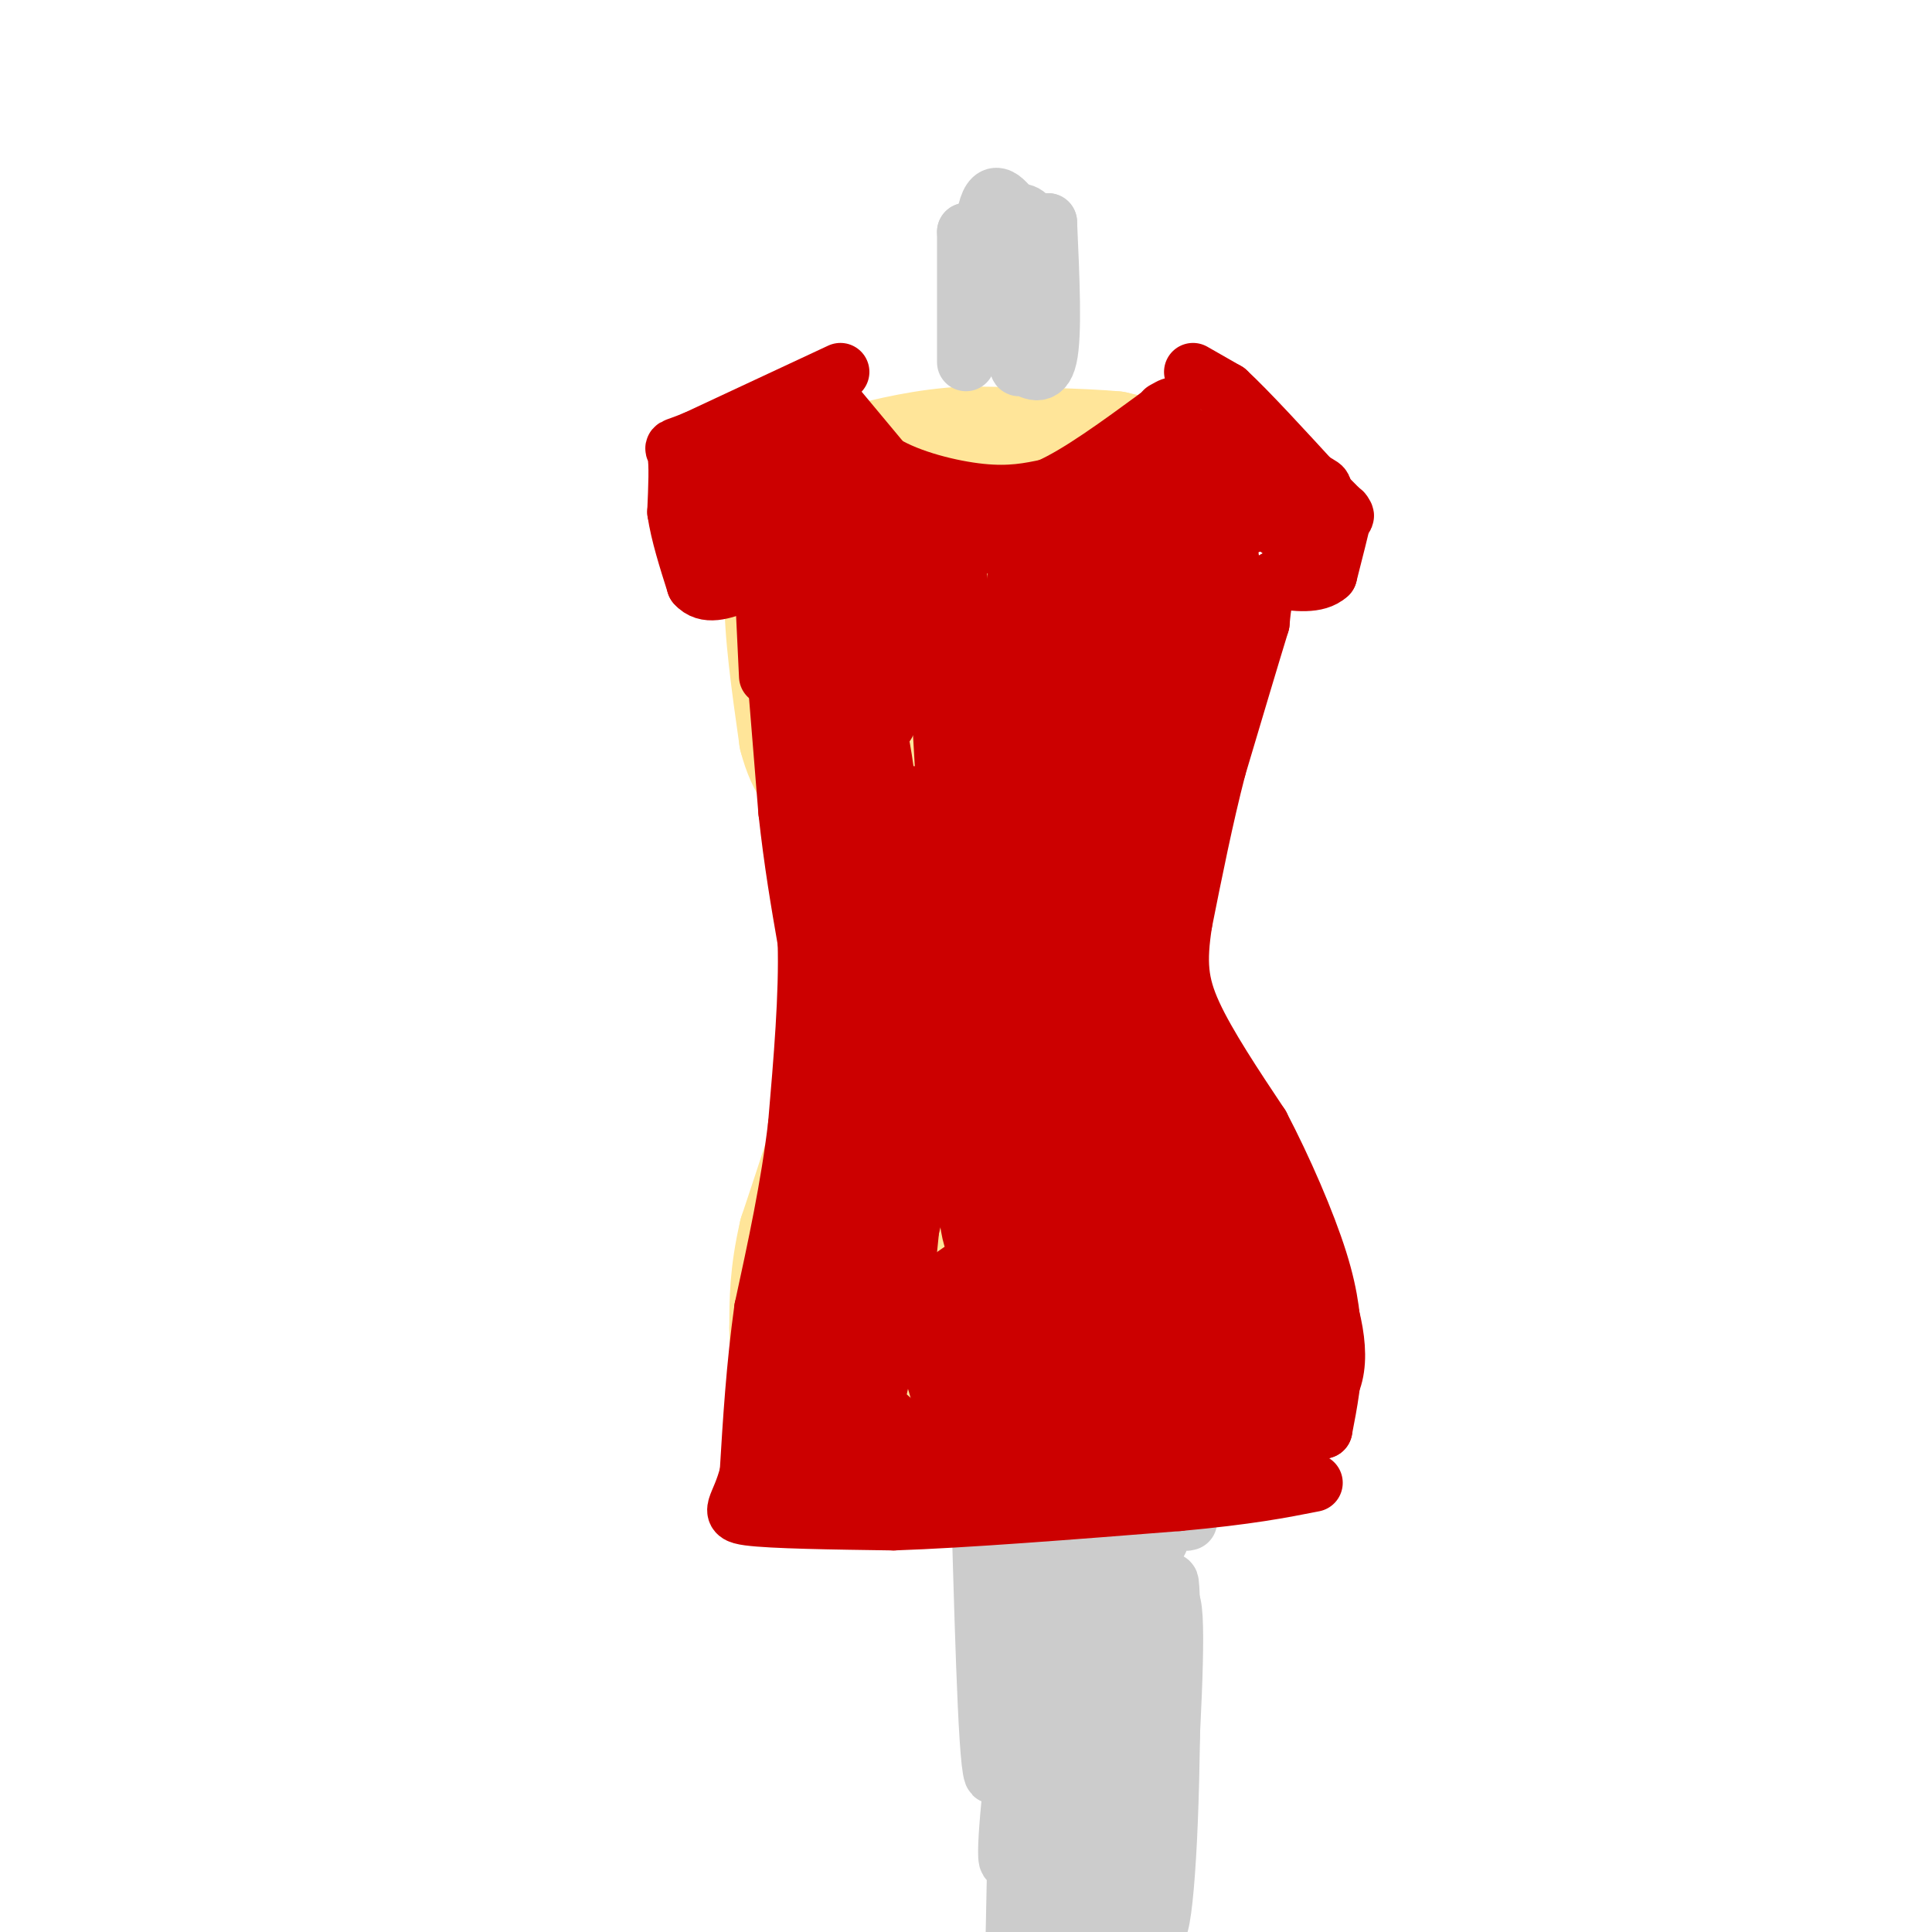 <svg viewBox='0 0 400 400' version='1.1' xmlns='http://www.w3.org/2000/svg' xmlns:xlink='http://www.w3.org/1999/xlink'><g fill='none' stroke='rgb(255,229,153)' stroke-width='20' stroke-linecap='round' stroke-linejoin='round'><path d='M164,107c0.000,0.000 -4.000,16.000 -4,16'/><path d='M160,123c-0.167,7.667 1.417,18.833 3,30'/><path d='M163,153c1.833,7.167 4.917,10.083 8,13'/><path d='M171,166c2.000,4.667 3.000,9.833 4,15'/><path d='M175,181c0.833,6.333 0.917,14.667 1,23'/><path d='M176,204c-0.333,7.000 -1.667,13.000 -3,19'/><path d='M173,223c-2.167,8.500 -6.083,20.250 -10,32'/><path d='M163,255c-2.000,8.667 -2.000,14.333 -2,20'/><path d='M161,275c0.000,7.000 1.000,14.500 2,22'/><path d='M163,297c0.667,4.000 1.333,3.000 2,2'/><path d='M168,304c0.000,0.000 19.000,-2.000 19,-2'/><path d='M187,302c11.000,-0.500 29.000,-0.750 47,-1'/><path d='M234,301c12.500,-0.333 20.250,-0.667 28,-1'/><path d='M262,300c4.833,-0.333 2.917,-0.667 1,-1'/><path d='M263,299c0.833,-3.333 2.417,-11.167 4,-19'/><path d='M267,280c0.000,-7.667 -2.000,-17.333 -4,-27'/><path d='M263,253c-2.333,-8.000 -6.167,-14.500 -10,-21'/><path d='M253,232c-3.833,-6.833 -8.417,-13.417 -13,-20'/><path d='M240,212c-2.500,-8.000 -2.250,-18.000 -2,-28'/><path d='M238,184c-0.489,-8.089 -0.711,-14.311 0,-19c0.711,-4.689 2.356,-7.844 4,-11'/><path d='M242,154c1.500,-5.833 3.250,-14.917 5,-24'/><path d='M247,130c1.167,-8.500 1.583,-17.750 2,-27'/><path d='M249,103c-0.756,-6.067 -3.644,-7.733 -7,-9c-3.356,-1.267 -7.178,-2.133 -11,-3'/><path d='M231,91c-7.000,-0.667 -19.000,-0.833 -31,-1'/><path d='M200,90c-9.000,0.500 -16.000,2.250 -23,4'/><path d='M177,94c-6.226,3.583 -10.292,10.542 -12,16c-1.708,5.458 -1.060,9.417 0,12c1.060,2.583 2.530,3.792 4,5'/><path d='M169,127c1.726,7.702 4.042,24.458 8,18c3.958,-6.458 9.560,-36.131 10,-38c0.440,-1.869 -4.280,24.065 -9,50'/><path d='M178,157c2.606,-8.772 13.621,-55.701 17,-53c3.379,2.701 -0.878,55.033 0,56c0.878,0.967 6.890,-49.432 8,-50c1.110,-0.568 -2.683,48.695 -3,63c-0.317,14.305 2.841,-6.347 6,-27'/><path d='M206,146c3.656,-20.920 9.795,-59.719 11,-47c1.205,12.719 -2.525,76.958 0,75c2.525,-1.958 11.306,-70.112 13,-72c1.694,-1.888 -3.698,62.492 -2,66c1.698,3.508 10.485,-53.855 14,-71c3.515,-17.145 1.757,5.927 0,29'/><path d='M242,126c-0.187,11.563 -0.654,25.970 -2,34c-1.346,8.030 -3.569,9.684 -6,9c-2.431,-0.684 -5.069,-3.706 -8,-15c-2.931,-11.294 -6.153,-30.861 -9,-40c-2.847,-9.139 -5.317,-7.851 -7,-8c-1.683,-0.149 -2.577,-1.734 -6,0c-3.423,1.734 -9.374,6.787 -15,22c-5.626,15.213 -10.927,40.588 -13,32c-2.073,-8.588 -0.916,-51.137 0,-56c0.916,-4.863 1.593,27.960 3,44c1.407,16.040 3.545,15.297 5,15c1.455,-0.297 2.228,-0.149 3,0'/><path d='M187,163c0.430,1.763 0.004,6.171 5,-4c4.996,-10.171 15.414,-34.921 20,-44c4.586,-9.079 3.340,-2.488 5,3c1.660,5.488 6.224,9.873 9,19c2.776,9.127 3.763,22.995 2,28c-1.763,5.005 -6.274,1.147 -9,0c-2.726,-1.147 -3.665,0.417 -5,-8c-1.335,-8.417 -3.066,-26.817 -2,-37c1.066,-10.183 4.929,-12.151 9,-13c4.071,-0.849 8.349,-0.578 11,-2c2.651,-1.422 3.675,-4.537 5,5c1.325,9.537 2.950,31.725 1,45c-1.950,13.275 -7.475,17.638 -13,22'/><path d='M225,177c-3.504,5.368 -5.765,7.788 -8,5c-2.235,-2.788 -4.443,-10.783 -2,-29c2.443,-18.217 9.537,-46.655 5,-29c-4.537,17.655 -20.705,81.402 -25,86c-4.295,4.598 3.282,-49.953 5,-74c1.718,-24.047 -2.422,-17.590 -5,9c-2.578,26.590 -3.594,73.311 -4,90c-0.406,16.689 -0.203,3.344 0,-10'/><path d='M191,225c-0.498,-19.179 -1.744,-62.126 -1,-74c0.744,-11.874 3.478,7.326 5,34c1.522,26.674 1.832,60.823 2,74c0.168,13.177 0.194,5.383 -1,6c-1.194,0.617 -3.609,9.645 -4,-10c-0.391,-19.645 1.242,-67.962 3,-86c1.758,-18.038 3.639,-5.798 1,10c-2.639,15.798 -9.800,35.152 -14,60c-4.200,24.848 -5.438,55.190 -6,60c-0.562,4.810 -0.446,-15.911 1,-31c1.446,-15.089 4.223,-24.544 7,-34'/><path d='M184,234c1.995,-13.654 3.483,-30.787 4,-10c0.517,20.787 0.064,79.496 2,73c1.936,-6.496 6.262,-78.196 9,-90c2.738,-11.804 3.889,36.290 6,59c2.111,22.710 5.184,20.037 7,23c1.816,2.963 2.376,11.561 3,-6c0.624,-17.561 1.312,-61.280 2,-105'/><path d='M217,178c0.307,-19.161 0.075,-14.564 0,-3c-0.075,11.564 0.008,30.094 3,59c2.992,28.906 8.892,68.186 11,51c2.108,-17.186 0.424,-90.838 -1,-113c-1.424,-22.162 -2.589,7.167 0,40c2.589,32.833 8.931,69.172 12,73c3.069,3.828 2.865,-24.854 2,-45c-0.865,-20.146 -2.390,-31.756 -3,-33c-0.610,-1.244 -0.305,7.878 0,17'/><path d='M241,224c-0.041,4.901 -0.145,8.654 4,26c4.145,17.346 12.539,48.285 15,46c2.461,-2.285 -1.011,-37.796 -2,-47c-0.989,-9.204 0.506,7.898 2,25'/></g>
<g fill='none' stroke='rgb(204,204,204)' stroke-width='12' stroke-linecap='round' stroke-linejoin='round'><path d='M200,75c0.000,0.000 0.000,-27.000 0,-27'/><path d='M200,48c0.333,-0.667 1.167,11.167 2,23'/><path d='M202,71c0.489,-2.156 0.711,-19.044 2,-26c1.289,-6.956 3.644,-3.978 6,-1'/><path d='M210,44c1.822,-0.156 3.378,-0.044 4,4c0.622,4.044 0.311,12.022 0,20'/><path d='M214,68c-0.400,-2.444 -1.400,-18.556 -2,-20c-0.600,-1.444 -0.800,11.778 -1,25'/><path d='M211,73c-0.226,4.333 -0.292,2.667 1,3c1.292,0.333 3.940,2.667 5,-2c1.060,-4.667 0.530,-16.333 0,-28'/><path d='M217,46c0.000,-0.500 0.000,12.250 0,25'/><path d='M203,314c0.822,28.844 1.644,57.689 3,53c1.356,-4.689 3.244,-42.911 4,-47c0.756,-4.089 0.378,25.956 0,56'/><path d='M210,376c1.715,-6.337 6.001,-50.179 8,-52c1.999,-1.821 1.711,38.378 2,56c0.289,17.622 1.155,12.668 2,-7c0.845,-19.668 1.670,-54.048 3,-55c1.330,-0.952 3.165,31.524 5,64'/><path d='M230,382c1.786,-6.304 3.753,-54.064 5,-55c1.247,-0.936 1.776,44.951 3,63c1.224,18.049 3.142,8.261 4,-13c0.858,-21.261 0.654,-53.993 0,-49c-0.654,4.993 -1.758,47.712 -2,63c-0.242,15.288 0.379,3.144 1,-9'/><path d='M241,382c0.866,-12.135 2.530,-37.973 2,-47c-0.530,-9.027 -3.255,-1.244 -6,16c-2.745,17.244 -5.509,43.949 -6,48c-0.491,4.051 1.291,-14.553 0,-37c-1.291,-22.447 -5.655,-48.736 -8,-36c-2.345,12.736 -2.670,64.496 -3,75c-0.330,10.504 -0.665,-20.248 -1,-51'/><path d='M219,350c-0.419,-10.083 -0.968,-9.792 -2,-12c-1.032,-2.208 -2.547,-6.915 -4,11c-1.453,17.915 -2.844,58.453 -3,58c-0.156,-0.453 0.924,-41.897 1,-60c0.076,-18.103 -0.850,-12.866 -1,6c-0.150,18.866 0.476,51.359 2,59c1.524,7.641 3.944,-9.570 5,-27c1.056,-17.430 0.746,-35.077 0,-43c-0.746,-7.923 -1.927,-6.121 -3,-2c-1.073,4.121 -2.036,10.560 -3,17'/><path d='M211,357c-1.415,11.137 -3.451,30.480 -2,28c1.451,-2.480 6.391,-26.783 8,-42c1.609,-15.217 -0.112,-21.348 0,-24c0.112,-2.652 2.056,-1.826 4,-1'/><path d='M221,318c6.143,0.238 19.500,1.333 19,1c-0.500,-0.333 -14.857,-2.095 -18,-3c-3.143,-0.905 4.929,-0.952 13,-1'/><path d='M235,315c5.929,-0.083 14.250,0.208 9,0c-5.250,-0.208 -24.071,-0.917 -26,-1c-1.929,-0.083 13.036,0.458 28,1'/></g>
<g fill='none' stroke='rgb(204,0,0)' stroke-width='12' stroke-linecap='round' stroke-linejoin='round'><path d='M173,84c0.000,0.000 10.000,12.000 10,12'/><path d='M183,96c5.378,3.244 13.822,5.356 20,6c6.178,0.644 10.089,-0.178 14,-1'/><path d='M217,101c6.167,-2.667 14.583,-8.833 23,-15'/><path d='M240,86c4.000,-2.667 2.500,-1.833 1,-1'/><path d='M174,77c0.000,0.000 -30.000,14.000 -30,14'/><path d='M144,91c-5.556,2.311 -4.444,1.089 -4,3c0.444,1.911 0.222,6.956 0,12'/><path d='M140,106c0.667,4.500 2.333,9.750 4,15'/><path d='M144,121c2.167,2.500 5.583,1.250 9,0'/><path d='M158,119c0.000,0.000 1.000,21.000 1,21'/><path d='M160,131c0.000,0.000 3.000,37.000 3,37'/><path d='M163,168c1.167,10.667 2.583,18.833 4,27'/><path d='M167,195c0.333,10.833 -0.833,24.417 -2,38'/><path d='M165,233c-1.500,12.667 -4.250,25.333 -7,38'/><path d='M158,271c-1.667,12.000 -2.333,23.000 -3,34'/><path d='M155,305c-1.800,7.244 -4.800,8.356 0,9c4.800,0.644 17.400,0.822 30,1'/><path d='M185,315c14.833,-0.500 36.917,-2.250 59,-4'/><path d='M244,311c14.500,-1.333 21.250,-2.667 28,-4'/><path d='M247,77c0.000,0.000 7.000,4.000 7,4'/><path d='M254,81c4.333,4.000 11.667,12.000 19,20'/><path d='M273,101c4.000,4.167 4.500,4.583 5,5'/><path d='M278,106c0.833,1.000 0.417,1.000 0,1'/><path d='M278,107c-0.500,2.167 -1.750,7.083 -3,12'/><path d='M275,119c-2.333,2.167 -6.667,1.583 -11,1'/><path d='M264,120c-2.333,1.667 -2.667,5.333 -3,9'/><path d='M261,129c-2.000,6.500 -5.500,18.250 -9,30'/><path d='M252,159c-2.667,10.333 -4.833,21.167 -7,32'/><path d='M245,191c-1.267,8.178 -0.933,12.622 2,19c2.933,6.378 8.467,14.689 14,23'/><path d='M261,233c4.711,9.000 9.489,20.000 12,28c2.511,8.000 2.756,13.000 3,18'/><path d='M276,279c0.167,5.833 -0.917,11.417 -2,17'/><path d='M274,296c-6.444,2.378 -21.556,-0.178 -35,0c-13.444,0.178 -25.222,3.089 -37,6'/><path d='M202,302c-11.893,4.048 -23.125,11.167 -27,0c-3.875,-11.167 -0.393,-40.619 0,-45c0.393,-4.381 -2.304,16.310 -5,37'/><path d='M170,294c-0.923,10.648 -0.731,18.768 0,7c0.731,-11.768 2.000,-43.422 -1,-41c-3.000,2.422 -10.269,38.921 -11,41c-0.731,2.079 5.077,-30.263 7,-37c1.923,-6.737 -0.038,12.132 -2,31'/><path d='M163,295c-0.875,6.871 -2.063,8.550 -1,9c1.063,0.450 4.376,-0.327 7,-7c2.624,-6.673 4.559,-19.242 2,-15c-2.559,4.242 -9.612,25.296 -9,28c0.612,2.704 8.889,-12.942 15,-17c6.111,-4.058 10.055,3.471 14,11'/><path d='M191,304c-5.633,2.238 -26.716,2.332 -11,0c15.716,-2.332 68.231,-7.089 75,-7c6.769,0.089 -32.209,5.026 -46,7c-13.791,1.974 -2.396,0.987 9,0'/><path d='M218,304c13.908,-1.209 44.178,-4.232 39,-4c-5.178,0.232 -45.803,3.720 -61,4c-15.197,0.280 -4.964,-2.649 14,-6c18.964,-3.351 46.661,-7.125 44,-7c-2.661,0.125 -35.678,4.149 -50,6c-14.322,1.851 -9.949,1.529 -9,-2c0.949,-3.529 -1.525,-10.264 -4,-17'/><path d='M191,278c-0.984,-4.564 -1.444,-7.476 4,-12c5.444,-4.524 16.792,-10.662 22,-12c5.208,-1.338 4.277,2.125 0,16c-4.277,13.875 -11.900,38.163 -14,22c-2.100,-16.163 1.324,-72.776 -3,-73c-4.324,-0.224 -16.395,55.940 -19,70c-2.605,14.060 4.256,-13.983 7,-35c2.744,-21.017 1.372,-35.009 0,-49'/><path d='M188,205c0.376,-13.982 1.315,-24.439 0,-3c-1.315,21.439 -4.884,74.772 -6,80c-1.116,5.228 0.220,-37.649 0,-66c-0.220,-28.351 -1.997,-42.177 -4,-24c-2.003,18.177 -4.232,68.355 -4,84c0.232,15.645 2.923,-3.244 4,-25c1.077,-21.756 0.538,-46.378 0,-71'/><path d='M178,180c0.378,-16.386 1.323,-21.850 0,-3c-1.323,18.850 -4.912,62.014 -5,78c-0.088,15.986 3.327,4.795 5,-26c1.673,-30.795 1.603,-81.192 1,-79c-0.603,2.192 -1.739,56.975 -1,80c0.739,23.025 3.354,14.293 4,3c0.646,-11.293 -0.677,-25.146 -2,-39'/><path d='M180,194c-0.458,-8.588 -0.602,-10.558 -3,-16c-2.398,-5.442 -7.052,-14.356 -11,-17c-3.948,-2.644 -7.192,0.982 8,4c15.192,3.018 48.821,5.428 49,5c0.179,-0.428 -33.092,-3.694 -43,-5c-9.908,-1.306 3.546,-0.653 17,0'/><path d='M197,165c17.799,-0.431 53.795,-1.508 50,0c-3.795,1.508 -47.382,5.600 -51,6c-3.618,0.400 32.731,-2.893 42,-3c9.269,-0.107 -8.543,2.971 -16,4c-7.457,1.029 -4.559,0.008 -2,-2c2.559,-2.008 4.780,-5.004 7,-8'/><path d='M227,162c2.906,-2.776 6.670,-5.714 9,-7c2.330,-1.286 3.226,-0.918 4,3c0.774,3.918 1.428,11.387 -2,27c-3.428,15.613 -10.936,39.371 -12,42c-1.064,2.629 4.317,-15.869 6,-33c1.683,-17.131 -0.334,-32.894 0,-36c0.334,-3.106 3.017,6.446 0,29c-3.017,22.554 -11.735,58.111 -13,66c-1.265,7.889 4.924,-11.889 8,-28c3.076,-16.111 3.038,-28.556 3,-41'/><path d='M230,184c1.871,-15.305 5.050,-33.067 0,-14c-5.050,19.067 -18.328,74.965 -22,94c-3.672,19.035 2.262,1.208 4,-30c1.738,-31.208 -0.720,-75.798 -3,-63c-2.280,12.798 -4.383,82.984 -7,86c-2.617,3.016 -5.748,-61.138 -7,-84c-1.252,-22.862 -0.626,-4.431 0,14'/><path d='M195,187c-1.721,19.846 -6.024,62.461 -7,72c-0.976,9.539 1.375,-13.999 0,-46c-1.375,-32.001 -6.476,-72.464 -8,-64c-1.524,8.464 0.530,65.856 2,81c1.470,15.144 2.357,-11.961 0,-38c-2.357,-26.039 -7.959,-51.011 -8,-46c-0.041,5.011 5.480,40.006 11,75'/><path d='M185,221c2.735,19.254 4.074,29.889 2,7c-2.074,-22.889 -7.561,-79.301 -9,-84c-1.439,-4.699 1.171,42.316 4,64c2.829,21.684 5.877,18.038 8,15c2.123,-3.038 3.320,-5.469 5,-4c1.680,1.469 3.842,6.837 3,-15c-0.842,-21.837 -4.688,-70.879 -3,-65c1.688,5.879 8.911,66.680 13,89c4.089,22.320 5.045,6.160 6,-10'/><path d='M214,218c2.356,-25.125 5.247,-82.939 6,-73c0.753,9.939 -0.633,87.630 0,89c0.633,1.370 3.283,-73.581 4,-71c0.717,2.581 -0.499,82.695 0,113c0.499,30.305 2.714,10.801 4,-9c1.286,-19.801 1.643,-39.901 2,-60'/><path d='M230,207c1.213,-16.925 3.244,-29.236 1,-7c-2.244,22.236 -8.765,79.020 -9,94c-0.235,14.980 5.815,-11.845 8,-35c2.185,-23.155 0.503,-42.639 0,-39c-0.503,3.639 0.172,30.403 2,52c1.828,21.597 4.808,38.028 6,26c1.192,-12.028 0.596,-52.514 0,-93'/><path d='M238,205c2.374,3.037 8.308,57.131 11,80c2.692,22.869 2.141,14.515 3,10c0.859,-4.515 3.129,-5.190 1,-23c-2.129,-17.810 -8.657,-52.755 -11,-60c-2.343,-7.245 -0.501,13.211 4,33c4.501,19.789 11.660,38.913 16,48c4.340,9.087 5.861,8.139 1,-5c-4.861,-13.139 -16.103,-38.468 -21,-53c-4.897,-14.532 -3.448,-18.266 -2,-22'/><path d='M240,213c5.952,20.357 21.833,82.250 23,83c1.167,0.750 -12.378,-59.644 -12,-67c0.378,-7.356 14.679,38.327 19,50c4.321,11.673 -1.340,-10.663 -7,-33'/><path d='M263,246c-2.898,-8.849 -6.643,-14.472 -1,-4c5.643,10.472 20.673,37.038 12,47c-8.673,9.962 -41.048,3.318 -57,-1c-15.952,-4.318 -15.482,-6.312 -18,-10c-2.518,-3.688 -8.024,-9.070 -11,-12c-2.976,-2.930 -3.422,-3.409 -4,-11c-0.578,-7.591 -1.289,-22.296 -2,-37'/><path d='M182,218c-3.557,-17.475 -11.448,-42.663 -15,-54c-3.552,-11.337 -2.764,-8.821 0,-14c2.764,-5.179 7.504,-18.051 9,-26c1.496,-7.949 -0.252,-10.974 -2,-14'/><path d='M174,110c-2.408,-6.283 -7.427,-14.991 -9,-17c-1.573,-2.009 0.299,2.680 -1,8c-1.299,5.320 -5.771,11.271 -8,8c-2.229,-3.271 -2.216,-15.765 -1,-20c1.216,-4.235 3.633,-0.210 4,4c0.367,4.210 -1.317,8.605 -3,13'/><path d='M156,106c-1.952,2.616 -5.334,2.655 -7,0c-1.666,-2.655 -1.618,-8.005 -1,-11c0.618,-2.995 1.806,-3.637 5,-5c3.194,-1.363 8.394,-3.448 11,-1c2.606,2.448 2.618,9.431 0,13c-2.618,3.569 -7.865,3.726 -11,4c-3.135,0.274 -4.159,0.664 -5,0c-0.841,-0.664 -1.499,-2.382 -3,-5c-1.501,-2.618 -3.846,-6.135 0,-9c3.846,-2.865 13.882,-5.079 18,-4c4.118,1.079 2.320,5.451 0,9c-2.320,3.549 -5.160,6.274 -8,9'/><path d='M155,106c-2.129,2.948 -3.452,5.818 -4,1c-0.548,-4.818 -0.322,-17.324 0,-16c0.322,1.324 0.741,16.476 1,23c0.259,6.524 0.358,4.419 3,2c2.642,-2.419 7.827,-5.151 10,-12c2.173,-6.849 1.335,-17.814 2,-14c0.665,3.814 2.832,22.407 5,41'/><path d='M172,131c2.221,-3.341 5.273,-32.194 7,-31c1.727,1.194 2.129,32.434 3,44c0.871,11.566 2.211,3.458 3,2c0.789,-1.458 1.026,3.733 3,-7c1.974,-10.733 5.685,-37.390 8,-35c2.315,2.390 3.233,33.826 5,44c1.767,10.174 4.384,-0.913 7,-12'/><path d='M208,136c1.867,-9.150 3.035,-26.025 4,-20c0.965,6.025 1.728,34.949 5,32c3.272,-2.949 9.052,-37.770 12,-40c2.948,-2.230 3.063,28.130 4,39c0.937,10.870 2.696,2.248 4,-8c1.304,-10.248 2.152,-22.124 3,-34'/><path d='M240,105c0.627,-8.913 0.696,-14.194 1,-3c0.304,11.194 0.843,38.863 1,37c0.157,-1.863 -0.068,-33.259 2,-44c2.068,-10.741 6.431,-0.828 9,11c2.569,11.828 3.346,25.569 2,25c-1.346,-0.569 -4.813,-15.448 -6,-24c-1.187,-8.552 -0.093,-10.776 1,-13'/><path d='M250,94c3.774,1.484 12.710,11.694 14,12c1.290,0.306 -5.066,-9.291 -8,-14c-2.934,-4.709 -2.446,-4.530 3,1c5.446,5.530 15.851,16.412 17,20c1.149,3.588 -6.957,-0.118 -12,-4c-5.043,-3.882 -7.021,-7.941 -9,-12'/><path d='M255,97c-2.401,-3.014 -3.904,-4.550 -3,-6c0.904,-1.450 4.215,-2.814 8,-1c3.785,1.814 8.042,6.805 11,9c2.958,2.195 4.615,1.594 0,4c-4.615,2.406 -15.502,7.819 -27,10c-11.498,2.181 -23.608,1.131 -30,0c-6.392,-1.131 -7.067,-2.343 3,-4c10.067,-1.657 30.876,-3.759 29,-3c-1.876,0.759 -26.438,4.380 -51,8'/><path d='M195,114c4.378,-0.550 40.825,-5.925 60,-9c19.175,-3.075 21.080,-3.849 2,-2c-19.080,1.849 -59.145,6.320 -56,4c3.145,-2.320 49.501,-11.432 57,-12c7.499,-0.568 -23.857,7.409 -41,11c-17.143,3.591 -20.071,2.795 -23,2'/><path d='M194,108c-5.541,1.703 -7.894,4.959 -11,1c-3.106,-3.959 -6.967,-15.133 -9,-6c-2.033,9.133 -2.240,38.574 -5,37c-2.760,-1.574 -8.074,-34.164 -8,-39c0.074,-4.836 5.537,18.082 11,41'/><path d='M172,142c2.609,14.439 3.631,30.037 5,23c1.369,-7.037 3.083,-36.707 5,-52c1.917,-15.293 4.036,-16.207 8,-3c3.964,13.207 9.772,40.536 13,53c3.228,12.464 3.876,10.062 6,-6c2.124,-16.062 5.726,-45.786 7,-44c1.274,1.786 0.221,35.082 1,47c0.779,11.918 3.389,2.459 6,-7'/><path d='M223,153c5.003,-10.048 14.512,-31.669 19,-40c4.488,-8.331 3.955,-3.374 4,5c0.045,8.374 0.669,20.163 1,26c0.331,5.837 0.368,5.722 -1,9c-1.368,3.278 -4.141,9.951 -6,8c-1.859,-1.951 -2.806,-12.524 -2,-21c0.806,-8.476 3.363,-14.853 5,-18c1.637,-3.147 2.353,-3.064 3,1c0.647,4.064 1.225,12.110 0,22c-1.225,9.890 -4.253,21.624 -6,22c-1.747,0.376 -2.213,-10.607 1,-20c3.213,-9.393 10.107,-17.197 17,-25'/></g>
</svg>